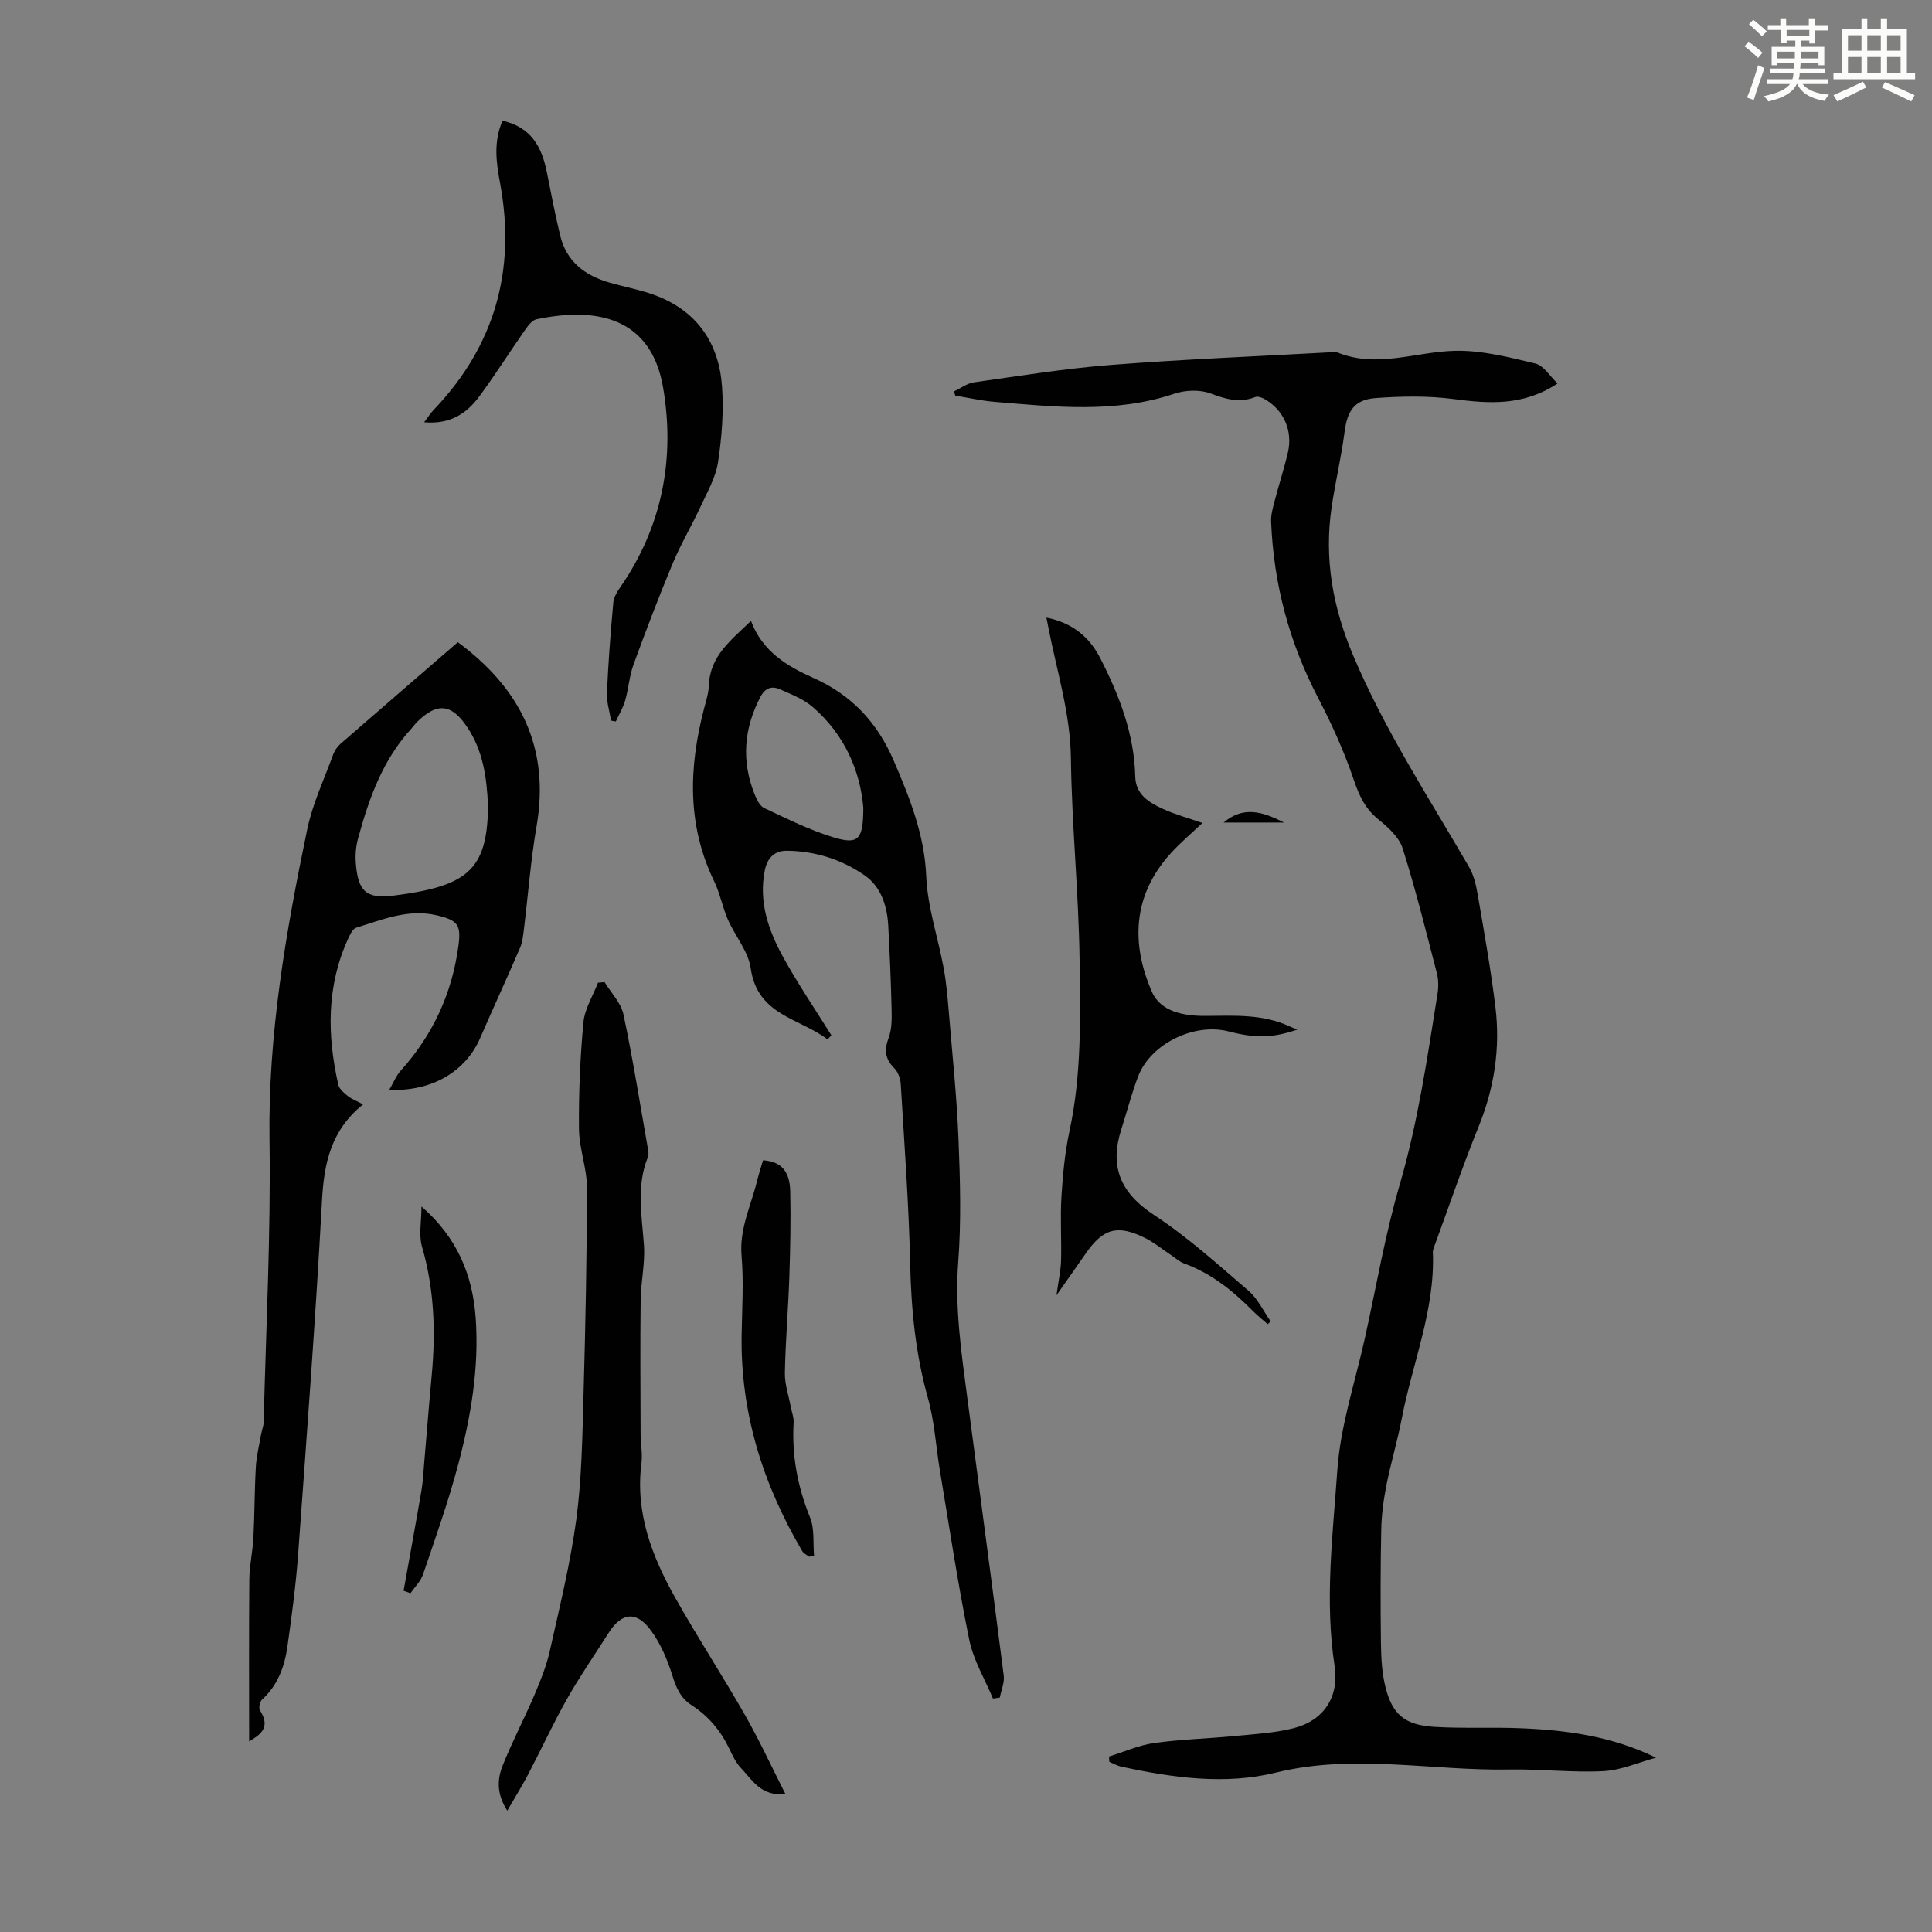 <svg enable-background="new 0 0 400 400" viewBox="0 0 400 400" xmlns="http://www.w3.org/2000/svg"><rect x="0" y="0" width="400" height="400" fill="#808080" stroke="none"/><path d="m361.2 9.6.8-1c.9.7 1.9 1.4 2.9 2.3l-.9 1.1c-1-1-2-1.8-2.8-2.4zm.5 10.6c.9-2.1 1.6-4.3 2.3-6.7.4.2.8.4 1.3.6-.7 2.1-1.5 4.3-2.2 6.6zm.4-15.2.9-.9c1 .8 2 1.6 2.8 2.4l-1 1c-.9-.9-1.8-1.7-2.7-2.5zm12.5-1.2h1.2v1.4h2.7v1.1h-2.7v2.7h-1.2v-.6h-1.8v1.3h4.9v3.8h-1.2v-.5h-3.7c0 .4-.1.9-.1 1.2h5.1v1h-5.2c0 .5-.1.9-.2 1.2h6v1h-5.2c1.1 1.3 2.9 2 5.5 2.2-.4.4-.7.8-.9 1.3-2.9-.5-4.8-1.6-5.7-3.5h-.1c-.8 1.7-2.7 2.9-5.9 3.6-.2-.4-.6-.8-.9-1.1 2.8-.6 4.6-1.4 5.4-2.5h-4.8v-1h5.3c.1-.3.2-.7.2-1.2h-4.9v-1h5c0-.4 0-.8.1-1.2h-3.5v.5h-1.2v-3.8h4.9v-1.3h-1.8v.5h-1.2v-2.7h-2.7v-1h2.6v-1.4h1.2v1.4h4.7v-1.4zm-6.6 8.3h3.6c0-.4 0-.9 0-1.4h-3.6zm1.9-4.6h4.7v-1.3h-4.7zm6.6 3.2h-3.7v1.4h3.7z" fill="#fbfcfa"/><path d="m385.3 3.8h1.3v2.2h2.8v-2.2h1.3v2.2h4.1v9.1h1.7v1.3h-16.9v-1.3h1.7v-9.1h4.1v-2.2zm.4 13.1.7 1.2c-1.8.9-3.8 1.9-6 2.9-.2-.4-.5-.8-.8-1.3 2.3-1 4.3-1.9 6.1-2.8zm-3.1-6.4h2.8v-3.2h-2.8zm0 4.6h2.8v-3.3h-2.8zm4-4.6h2.8v-3.2h-2.8zm0 4.6h2.8v-3.3h-2.8zm3.7 1.9c2.1.9 4.1 1.8 6.1 2.7l-.7 1.3c-2.2-1.1-4.2-2-6.1-2.9zm3.2-9.7h-2.8v3.2h2.8zm-2.8 7.8h2.8v-3.3h-2.8z" fill="#fbfcfa"/><g fill="#010102"><path d="m197.51 81.03c1.38-.64 2.7-1.66 4.14-1.87 9.41-1.33 18.81-2.86 28.28-3.6 14.94-1.17 29.92-1.76 44.88-2.59.67-.04 1.42-.27 1.98-.04 8.23 3.41 16.29-.11 24.44-.3 5.54-.13 11.19 1.33 16.65 2.63 1.71.41 2.99 2.62 4.6 4.13-7.14 4.72-14.23 4.19-21.61 3.22-5.26-.69-10.69-.58-16.01-.2-4.47.32-5.92 2.65-6.49 7.08-.67 5.2-1.91 10.32-2.67 15.51-1.57 10.66.22 20.67 4.46 30.71 6.53 15.46 15.63 29.38 23.98 43.77 1.02 1.75 1.49 3.9 1.84 5.94 1.32 7.7 2.7 15.4 3.64 23.15 1.02 8.46-.24 16.66-3.47 24.64-3.23 7.97-6 16.12-8.96 24.2-.23.62-.55 1.29-.53 1.92.46 11.98-4.27 22.99-6.46 34.47-.88 4.61-2.26 9.12-3.16 13.72-.6 3.04-1.01 6.16-1.07 9.25-.16 7.82-.16 15.65-.06 23.47.04 2.99.2 6.06.91 8.95 1.42 5.78 4.02 7.97 10.15 8.34 5.9.36 11.85.04 17.76.28 9.53.38 18.93 1.62 28.13 6.1-3.63.98-7.22 2.6-10.89 2.79-6.44.33-12.93-.46-19.39-.34-16.13.31-32.22-3.34-48.42.64-10.55 2.6-21.36 1.06-31.94-1.21-.88-.19-1.7-.67-2.55-1.02-.02-.37-.04-.73-.06-1.1 3.1-.96 6.14-2.34 9.32-2.79 5.52-.78 11.12-.91 16.67-1.45 4.1-.4 8.29-.62 12.25-1.63 6.29-1.61 9.44-6.51 8.46-12.91-2.07-13.54-.37-27.07.57-40.5.65-9.27 3.73-18.37 5.75-27.54 2.34-10.59 4.16-21.32 7.2-31.71 3.77-12.94 5.68-26.16 7.79-39.38.22-1.38.22-2.92-.13-4.26-2.25-8.65-4.39-17.34-7.09-25.86-.73-2.3-2.99-4.35-5-5.97-2.77-2.23-4.01-4.95-5.13-8.26-1.96-5.78-4.5-11.42-7.33-16.84-6.01-11.51-9.26-23.68-9.77-36.61-.05-1.29.31-2.63.64-3.91.9-3.46 2.01-6.86 2.83-10.34 1.04-4.44-.77-8.64-4.61-10.97-.61-.37-1.57-.76-2.13-.54-3.27 1.29-6.11.44-9.27-.74-2.21-.83-5.22-.71-7.51.06-12.28 4.11-24.73 2.71-37.18 1.68-2.74-.22-5.44-.85-8.16-1.29-.08-.27-.17-.58-.27-.88z"/><path d="m75.17 228.65c-6.7 5.4-8.09 12.25-8.51 20-1.32 24.33-3.15 48.63-4.92 72.94-.47 6.46-1.32 12.89-2.23 19.3-.59 4.14-1.98 8.01-5.24 10.98-.48.43-.76 1.78-.44 2.26 2.36 3.66-.12 5.11-2.25 6.41 0-11.11-.06-22.34.04-33.57.03-2.89.7-5.76.85-8.66.25-4.86.22-9.74.5-14.6.13-2.25.69-4.48 1.08-6.71.15-.87.52-1.72.54-2.58.48-19.45 1.49-38.92 1.21-58.36-.32-21.88 3.39-43.14 7.81-64.35 1.1-5.3 3.49-10.34 5.36-15.47.29-.81.83-1.62 1.47-2.19 8.09-7.05 16.22-14.06 24.35-21.09 12.98 9.6 19.11 21.86 16.3 38.11-1.22 7.04-1.74 14.2-2.62 21.3-.16 1.32-.3 2.71-.82 3.91-2.69 6.25-5.54 12.42-8.25 18.66-2.99 6.89-9.97 11.08-18.81 10.7.89-1.52 1.43-2.92 2.37-3.97 6.64-7.37 10.61-15.94 11.94-25.75.6-4.41-.04-5.37-4.5-6.42-5.88-1.38-11.24.9-16.65 2.58-.74.23-1.3 1.45-1.7 2.33-4.47 9.81-4.33 19.95-2 30.2.2.9 1.22 1.7 2.02 2.36.78.6 1.74.95 3.1 1.68zm25.87-61.82c-.26-5.91-1.04-11.37-4.27-16.23-3.26-4.9-6.23-5.26-10.45-1.1-.39.39-.7.87-1.08 1.28-6 6.49-8.85 14.53-11.11 22.83-.43 1.58-.59 3.32-.47 4.95.42 5.86 2.05 7.6 7.8 6.87 15.21-1.94 19.37-5.21 19.58-18.22.01-.21 0-.44 0-.38z"/><path d="m171.32 215.2c-5.69-4.4-14.5-4.93-15.89-14.71-.5-3.53-3.25-6.71-4.75-10.15-1.11-2.55-1.61-5.39-2.82-7.88-5.64-11.63-5.26-23.56-2.11-35.69.42-1.62.96-3.27 1.02-4.92.23-6.07 4.59-9.3 8.71-13.3 2.37 6.34 7.47 9.38 12.95 11.82 7.86 3.5 13.19 9.18 16.6 17.1 3.32 7.73 6.37 15.3 6.74 23.98.27 6.39 2.45 12.68 3.62 19.05.56 3.07.82 6.21 1.08 9.33.72 8.68 1.63 17.36 1.98 26.06.34 8.47.58 17-.06 25.43-.71 9.39.62 18.51 1.83 27.7 2.54 19.29 5.13 38.58 7.59 57.88.19 1.46-.52 3.04-.81 4.57-.47.07-.95.13-1.42.2-1.68-4.05-4.05-7.95-4.91-12.17-2.36-11.58-4.11-23.29-6.06-34.95-.84-5.04-1.12-10.23-2.5-15.12-2.57-9.14-3.46-18.36-3.67-27.81-.28-12.4-1.21-24.79-1.95-37.19-.07-1.12-.56-2.48-1.33-3.26-1.91-1.92-2.13-3.77-1.18-6.29.67-1.77.66-3.88.62-5.83-.14-5.81-.38-11.63-.7-17.43-.22-4.06-1.51-8.03-4.82-10.34-4.75-3.31-10.29-5.09-16.18-5.14-2.53-.02-4.03 1.47-4.55 4.02-1.32 6.54.74 12.44 3.77 17.96 3.06 5.56 6.65 10.83 10.01 16.23-.27.3-.54.58-.81.85zm7.42-47.98c-.64-7.52-3.81-15.11-10.51-20.87-1.89-1.63-4.4-2.6-6.73-3.63-1.68-.74-3.06-.36-4.08 1.59-3.41 6.54-3.94 13.2-1.22 20.06.43 1.09 1.09 2.49 2.02 2.93 4.74 2.22 9.47 4.6 14.45 6.1 5.09 1.52 6.06.39 6.07-6.18z"/><path d="m162.62 371.45c-5.12.5-6.89-2.97-9.21-5.39-1.05-1.1-1.74-2.6-2.42-4.01-1.78-3.72-4.33-6.77-7.79-9-2.33-1.5-3.22-3.66-4.02-6.23-1.01-3.23-2.41-6.51-4.4-9.23-3.01-4.13-6.08-3.76-8.76.47-2.88 4.53-5.95 8.96-8.59 13.62-2.9 5.13-5.37 10.5-8.1 15.72-1.26 2.4-2.7 4.71-4.3 7.48-2.28-3.51-2.07-6.57-.95-9.37 1.98-4.95 4.47-9.69 6.57-14.59 1.26-2.96 2.48-6 3.18-9.12 2.02-9.05 4.26-18.09 5.49-27.26 1.13-8.48 1.25-17.12 1.49-25.7.4-14.31.7-28.63.71-42.94 0-4.05-1.61-8.11-1.65-12.17-.07-7.36.24-14.74.92-22.06.26-2.81 1.97-5.48 3.02-8.22.45-.04.91-.07 1.36-.11 1.35 2.22 3.4 4.29 3.91 6.68 1.98 9.37 3.48 18.84 5.14 28.28.07.43.05.93-.11 1.33-2.41 5.98-1.22 12.06-.79 18.17.26 3.75-.63 7.57-.68 11.36-.11 9.27-.04 18.54-.01 27.81.01 2.01.43 4.06.17 6.03-1.3 10.19 2.16 19.19 6.98 27.76 4.6 8.18 9.74 16.06 14.4 24.21 2.93 5.11 5.4 10.49 8.44 16.48z"/><path d="m216.65 127.87c5.39 1.06 8.92 4.05 11.13 8.37 3.94 7.69 7.05 15.7 7.26 24.53.09 3.76 2.86 5.39 5.71 6.7 2.52 1.16 5.24 1.89 8.2 2.92-2.25 2.13-4.52 4.04-6.5 6.21-8.15 8.92-8.18 19.08-3.96 28.74 1.81 4.16 6.66 5.01 11.05 4.99 5.92-.03 11.84-.44 17.42 2.16.49.23 1 .42 1.63.68-5.16 1.75-8.59 1.82-14.23.37-7.14-1.84-16.16 2.57-18.73 9.34-1.35 3.54-2.29 7.24-3.45 10.85-2.47 7.65-.38 13.14 6.75 17.82 6.96 4.57 13.22 10.24 19.56 15.69 1.93 1.66 3.09 4.21 4.6 6.35-.21.19-.42.37-.63.56-1.03-.91-2.12-1.78-3.09-2.75-4.12-4.16-8.6-7.78-14.21-9.81-1.01-.37-1.86-1.19-2.79-1.8-1.77-1.17-3.43-2.55-5.32-3.49-5.68-2.81-8.65-1.97-12.22 3.17-1.83 2.64-3.69 5.27-6.1 8.71.42-3.06.89-5.12.95-7.18.12-4.42-.19-8.85.08-13.25.28-4.54.71-9.12 1.66-13.55 2.53-11.72 2.26-23.61 2.1-35.43-.19-13.92-1.62-27.83-1.8-41.76-.12-9.34-2.91-18.04-4.65-27-.11-.54-.21-1.08-.42-2.14z"/><path d="m104.04 24.99c6.02 1.36 8.15 5.53 9.18 10.67.88 4.38 1.71 8.77 2.76 13.11 1.28 5.33 5.06 8.24 10.11 9.71 3.32.97 6.78 1.56 9.98 2.82 8.46 3.32 12.81 9.97 13.42 18.77.36 5.19-.05 10.53-.84 15.68-.49 3.17-2.25 6.19-3.63 9.18-1.83 3.95-4.07 7.71-5.74 11.71-2.88 6.9-5.55 13.9-8.11 20.93-.87 2.39-1.04 5.02-1.74 7.48-.43 1.5-1.27 2.88-1.93 4.32-.33-.06-.66-.11-.99-.17-.3-1.92-.94-3.86-.85-5.77.28-6.24.75-12.48 1.32-18.7.1-1.13.84-2.29 1.52-3.27 8.65-12.54 11.29-26.66 8.78-41.26-2.51-14.55-13.84-16.71-26.22-14.09-.9.19-1.74 1.32-2.35 2.19-3.2 4.58-6.18 9.33-9.51 13.82-2.58 3.47-5.96 5.78-11.39 5.31.93-1.23 1.37-1.93 1.93-2.52 12.7-13.26 17.12-28.95 13.81-46.92-.8-4.28-1.43-8.59.49-13z"/><path d="m167.53 322.3c-.49-.38-1.14-.66-1.43-1.15-8.15-13.85-12.84-28.67-12.55-44.88.09-5.44.44-10.92-.02-16.32-.47-5.64 2.01-10.44 3.25-15.6.34-1.4.81-2.77 1.2-4.13 3.68.26 5.54 2.17 5.63 6.46.13 5.92.01 11.86-.19 17.78-.22 6.6-.8 13.18-.92 19.78-.04 2.35.79 4.71 1.23 7.07.2 1.08.65 2.17.58 3.23-.39 6.82.82 13.28 3.4 19.63.96 2.36.6 5.26.83 7.92-.32.06-.67.13-1.01.21z"/><path d="m83.56 329.35c1.24-6.94 2.52-13.88 3.71-20.83.31-1.84.39-3.71.55-5.57.53-6.1 1-12.2 1.57-18.29.83-8.97.52-17.81-2.02-26.56-.7-2.41-.11-5.2-.11-8.31 7.38 6.42 10.59 14.12 11.23 23.13.73 10.41-1.03 20.52-3.67 30.46-2.03 7.64-4.7 15.11-7.24 22.6-.48 1.42-1.71 2.59-2.59 3.88-.47-.17-.95-.34-1.43-.51z"/><path d="m265.84 170.3c-4.67 0-8.42 0-12.51 0 4.04-3.39 7.85-2.38 12.51 0z"/></g></svg>